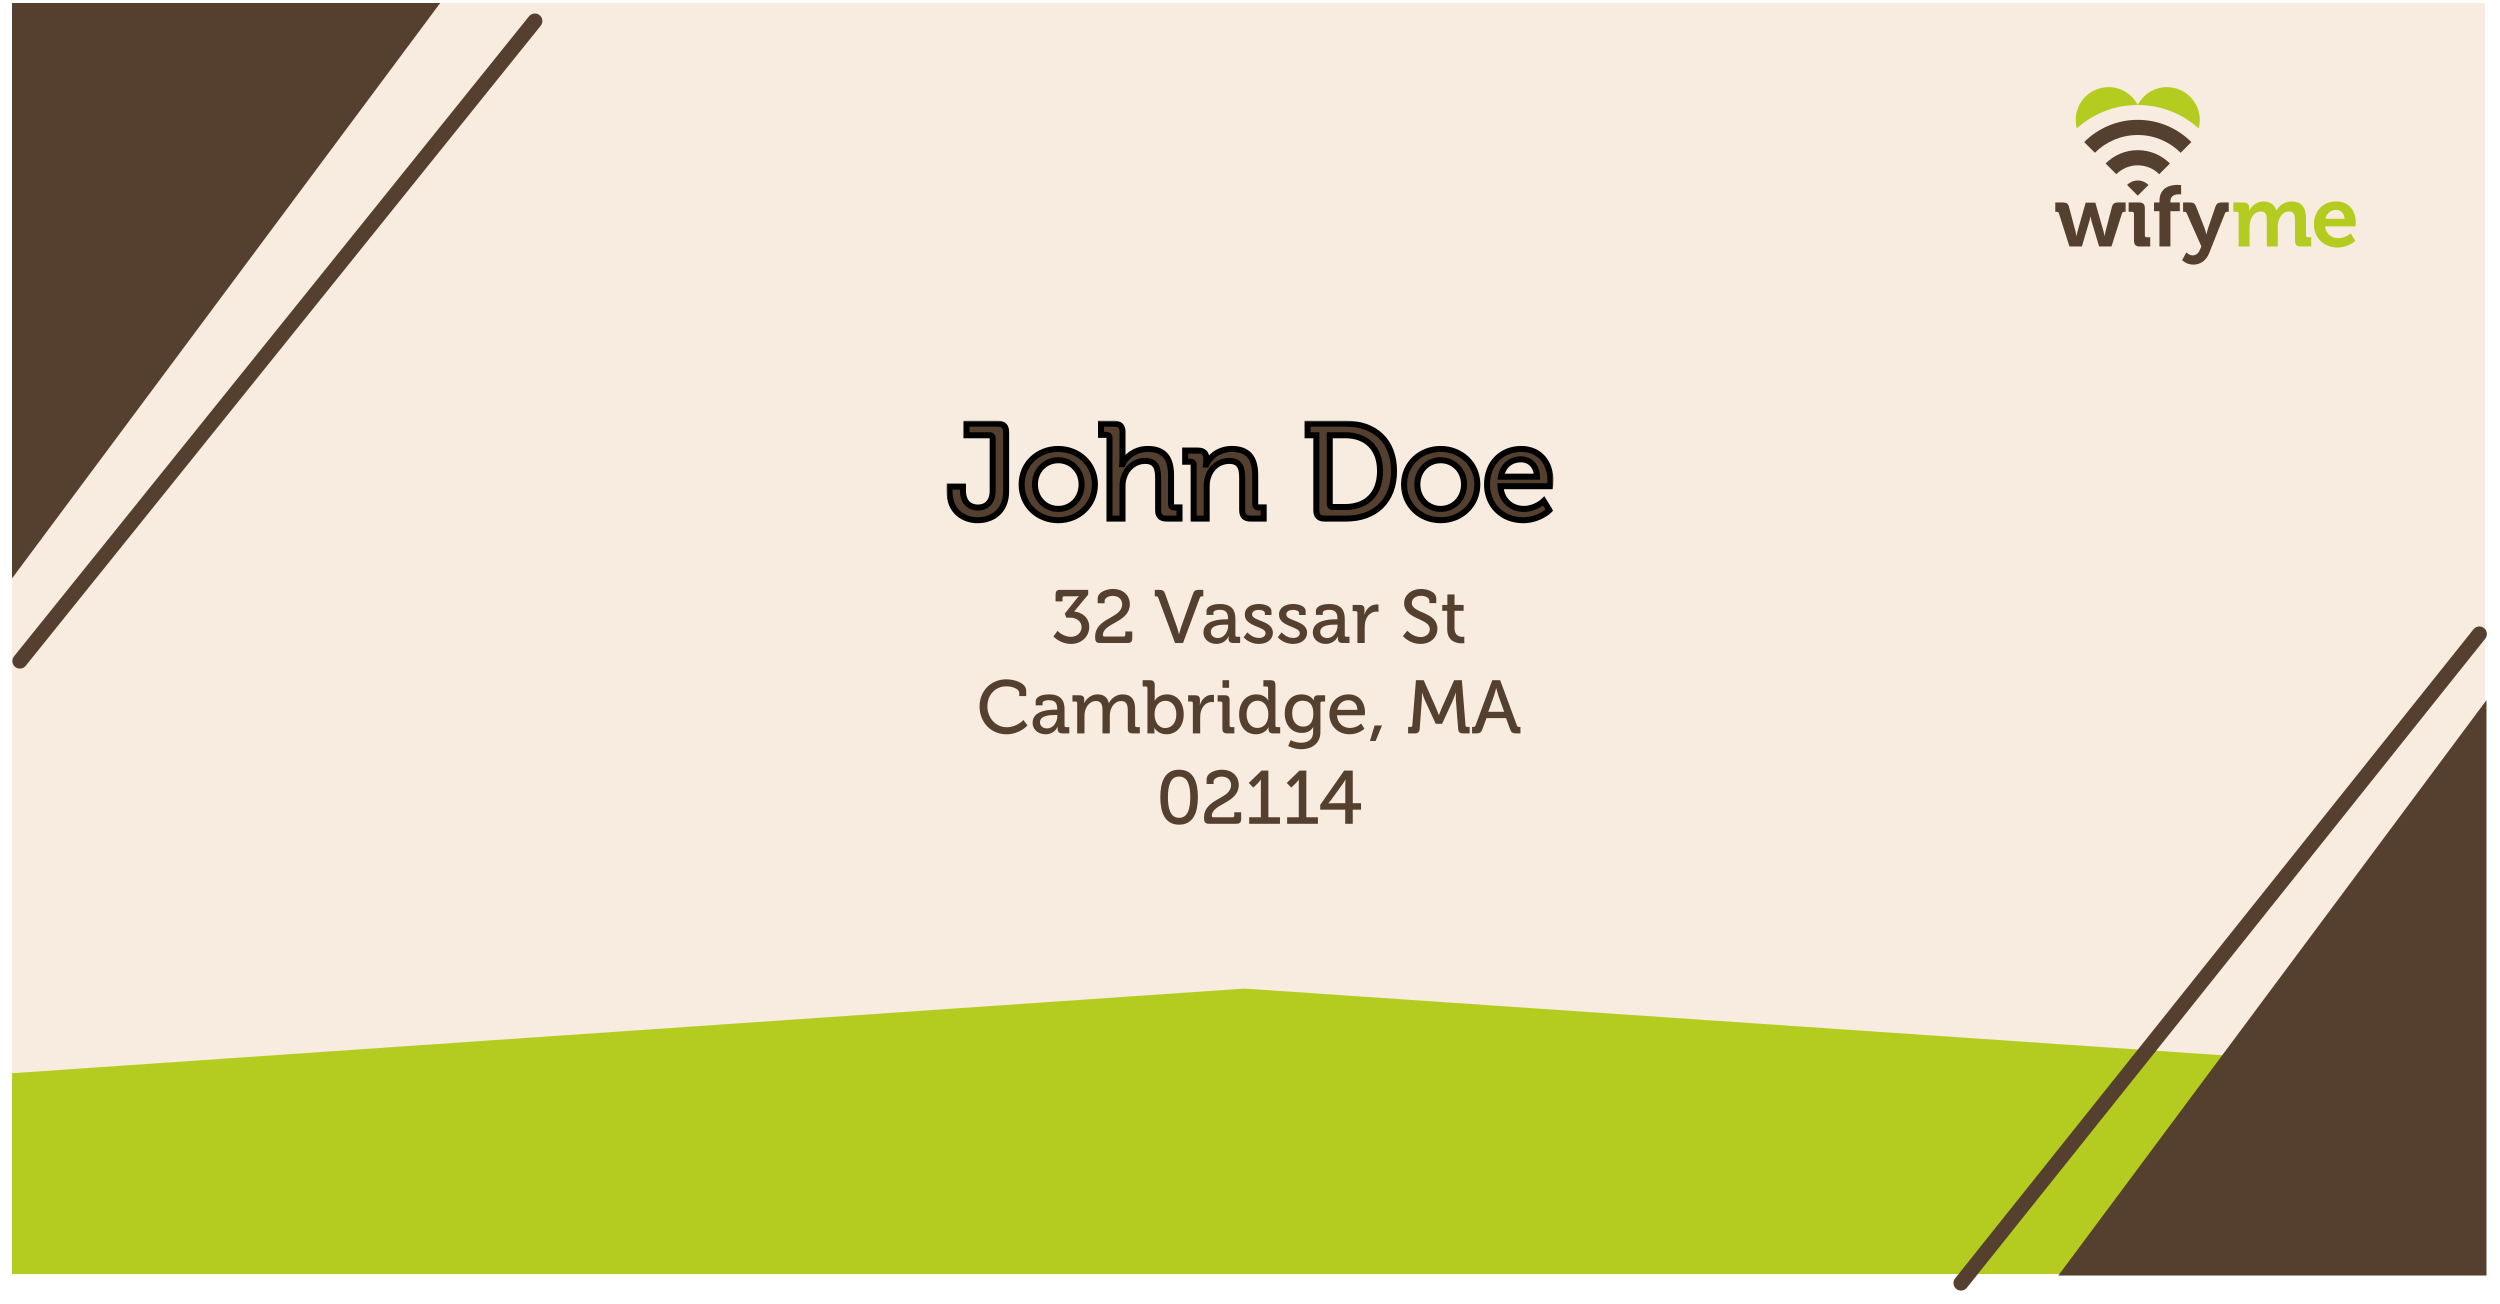 <svg width="832" height="434" viewBox="0 0 832 434" fill="none" xmlns="http://www.w3.org/2000/svg">
<rect x="4" y="1" width="823" height="423" fill="#F7ECDF"/>
<path d="M4 357.166L414.117 329L827 357.166V424H4V357.166Z" fill="#B3CC1F"/>
<path d="M827.5 424.5V233L685 424.5H827.5Z" fill="#553F2E"/>
<g filter="url(#filter0_d_0_1)">
<path d="M652.615 423L825.135 206.987" stroke="#553F2E" stroke-width="5" stroke-linecap="round"/>
</g>
<path d="M4 1V192.5L146.5 1H4Z" fill="#553F2E"/>
<g filter="url(#filter1_d_0_1)">
<path d="M178 3L6.615 216" stroke="#553F2E" stroke-width="5" stroke-linecap="round"/>
</g>
<path d="M685.206 71.004C685.062 70.574 684.833 70.488 684.402 70.488H684V67.385H686.499C687.705 67.385 688.28 67.758 688.567 68.879L690.721 77.007C690.922 77.783 691.008 78.558 691.008 78.558H691.066C691.066 78.558 691.181 77.782 691.41 77.007L694.11 67.443H697.327L700.055 77.007C700.286 77.783 700.372 78.558 700.372 78.558H700.429C700.429 78.558 700.515 77.782 700.716 77.007L702.842 68.879C703.129 67.759 703.704 67.385 704.91 67.385H707.409V70.488H707.007C706.576 70.488 706.375 70.574 706.202 71.004L702.698 82.034H698.59L696.091 73.676C695.862 72.9 695.747 72.096 695.747 72.096H695.689C695.689 72.096 695.545 72.9 695.316 73.676L692.846 82.034H688.71L685.206 71.004Z" fill="#553F2E"/>
<path d="M710.191 71.119C710.191 70.688 709.961 70.488 709.56 70.488H708.411V67.385H711.886C713.236 67.385 713.81 67.989 713.81 69.338V78.328C713.81 78.73 714.04 78.96 714.442 78.96H715.591V82.033H712.116C710.766 82.033 710.191 81.459 710.191 80.08V71.119Z" fill="#553F2E"/>
<path d="M718.663 70.287H716.854V67.385H718.663V66.955C718.663 62.158 722.598 61.526 724.637 61.526C725.384 61.526 725.873 61.613 725.873 61.613V64.715C725.873 64.715 725.556 64.657 725.126 64.657C724.092 64.657 722.311 64.916 722.311 67.041V67.386H725.442V70.287H722.311V82.034H718.663V70.287Z" fill="#553F2E"/>
<path d="M729.72 84.992C730.725 84.992 731.615 84.389 732.132 83.125L732.621 82.005L727.738 71.005C727.566 70.574 727.365 70.488 726.963 70.488H726.531V67.385H728.944C729.978 67.385 730.495 67.759 730.868 68.764L733.741 76.088C734.028 76.835 734.257 78.041 734.257 78.041H734.315C734.315 78.041 734.545 76.836 734.803 76.088L737.302 68.764C737.647 67.759 738.25 67.385 739.255 67.385H741.726V70.488H741.295C740.864 70.488 740.634 70.574 740.462 71.005L735.206 84.246C734.171 86.888 732.104 88.066 729.921 88.066C727.623 88.066 726.216 86.572 726.216 86.572L727.623 83.987C727.623 83.987 728.514 84.992 729.72 84.992Z" fill="#553F2E"/>
<path d="M707.878 61.544L711.446 65.112L715.014 61.544C714.101 60.63 712.84 60.065 711.446 60.065C710.052 60.065 708.791 60.63 707.878 61.544Z" fill="#553F2E"/>
<path d="M700.746 54.412L704.311 57.975C706.136 56.15 708.66 55.02 711.446 55.02C714.233 55.02 716.756 56.15 718.582 57.975L722.147 54.412C719.405 51.67 715.621 49.973 711.447 49.973C707.272 49.973 703.487 51.67 700.746 54.412Z" fill="#553F2E"/>
<path d="M693.613 47.279L697.174 50.839C700.827 47.186 705.873 44.929 711.446 44.929C717.02 44.929 722.066 47.186 725.718 50.839L729.28 47.279C724.71 42.71 718.403 39.881 711.446 39.881C704.49 39.881 698.182 42.71 693.613 47.279Z" fill="#553F2E"/>
<path d="M711.446 34.941C719.247 34.941 726.358 37.892 731.728 42.737C731.964 41.843 732.096 40.908 732.096 39.941C732.096 33.898 727.198 29 721.156 29C716.931 29 713.269 31.396 711.446 34.901C709.623 31.396 705.961 29 701.736 29C695.694 29 690.796 33.898 690.796 39.941C690.796 40.908 690.929 41.843 691.165 42.737C696.535 37.892 703.646 34.941 711.446 34.941Z" fill="#B3CC1F"/>
<path d="M745.027 71.119C745.027 70.688 744.797 70.488 744.395 70.488H743.246V67.385H746.607C747.899 67.385 748.531 67.989 748.531 69.022V69.453C748.531 69.769 748.502 70.085 748.502 70.085H748.56C749.249 68.649 751.001 67.04 753.299 67.04C755.511 67.04 756.947 68.075 757.579 70.056H757.636C758.412 68.477 760.308 67.04 762.634 67.04C765.678 67.04 767.43 68.764 767.43 72.612V78.328C767.43 78.73 767.66 78.96 768.062 78.96H769.182V82.033H765.736C764.357 82.033 763.782 81.459 763.782 80.08V73.302C763.782 71.636 763.466 70.372 761.772 70.372C759.963 70.372 758.67 71.894 758.268 73.732C758.096 74.307 758.038 74.91 758.038 75.6V82.033H754.39V73.302C754.39 71.722 754.16 70.372 752.409 70.372C750.571 70.372 749.335 71.894 748.876 73.761C748.732 74.336 748.646 74.939 748.646 75.6V82.033H745.027V71.119Z" fill="#B3CC1F"/>
<path d="M777.509 67.041C781.703 67.041 784 70.114 784 73.992C784 74.422 783.914 75.341 783.914 75.341H773.804C774.091 77.927 775.987 79.276 778.198 79.276C780.553 79.276 782.306 77.639 782.306 77.639L783.828 80.167C783.828 80.167 781.588 82.378 777.94 82.378C773.086 82.378 770.07 78.874 770.07 74.71C770.07 70.2 773.115 67.041 777.509 67.041ZM780.267 72.814C780.209 71.061 779.003 69.855 777.509 69.855C775.642 69.855 774.321 70.975 773.919 72.814H780.267Z" fill="#B3CC1F"/>
<mask id="path-17-outside-1_0_1" maskUnits="userSpaceOnUse" x="315" y="140" width="202" height="35" fill="black">
<rect fill="white" x="315" y="140" width="202" height="35"/>
<path d="M316 163.504C316 170.304 320.742 173.123 325.395 173.123C330.048 173.123 334.835 170.349 334.835 163.504V143.863C334.835 141.85 333.985 141 331.972 141H321.637V144.848H329.377C330.003 144.848 330.361 145.161 330.361 145.832V163.325C330.361 167.441 327.945 168.917 325.44 168.917C322.979 168.917 320.474 167.53 320.474 163.146V161.938H316V163.504Z"/>
<path d="M340.001 161.222C340.001 168.112 345.414 173.123 352.17 173.123C358.925 173.123 364.383 168.112 364.383 161.222C364.383 154.377 358.925 149.411 352.17 149.411C345.414 149.411 340.001 154.377 340.001 161.222ZM344.43 161.222C344.43 156.524 347.92 153.169 352.17 153.169C356.465 153.169 359.954 156.524 359.954 161.222C359.954 165.964 356.465 169.365 352.17 169.365C347.92 169.365 344.43 165.964 344.43 161.222Z"/>
<path d="M369.233 172.586H373.573V161.983C373.573 160.909 373.662 159.88 373.975 158.985C374.915 155.719 377.689 153.393 381.134 153.393C384.758 153.393 385.429 155.898 385.429 159.075V169.722C385.429 171.736 386.279 172.586 388.292 172.586H392.542V168.872H390.708C390.081 168.872 389.724 168.559 389.724 167.888V158.09C389.724 152.319 387.308 149.411 381.984 149.411C377.465 149.411 374.557 152.274 373.573 154.466H373.483C373.483 154.466 373.573 153.661 373.573 152.587V143.774C373.573 141.85 372.723 141 370.709 141H366.415V144.713H368.249C368.875 144.713 369.233 145.027 369.233 145.698V172.586Z"/>
<path d="M397.243 172.586H401.583V161.983C401.583 160.864 401.672 159.835 401.985 158.94C402.88 155.674 405.654 153.393 409.143 153.393C412.767 153.393 413.394 155.898 413.394 159.075V169.722C413.394 171.736 414.244 172.586 416.257 172.586H420.552V168.872H418.718C418.091 168.872 417.733 168.559 417.733 167.888V158.09C417.733 152.319 415.317 149.411 409.949 149.411C405.027 149.411 402.343 152.632 401.448 154.601H401.359C401.359 154.601 401.448 154.019 401.448 153.303V152.453C401.448 150.798 400.509 149.948 398.585 149.948H394.424V153.661H396.259C396.885 153.661 397.243 153.974 397.243 154.645V172.586Z"/>
<path d="M438.069 169.722C438.069 171.736 438.919 172.586 440.932 172.586H447.956C457.575 172.586 463.928 166.77 463.928 156.748C463.928 146.771 457.575 141 447.956 141H435.161V144.848H438.069V169.722ZM442.542 167.754V144.848H447.643C454.622 144.848 459.275 149.008 459.275 156.748C459.275 164.533 454.667 168.738 447.643 168.738H443.527C442.9 168.738 442.542 168.38 442.542 167.754Z"/>
<path d="M467.271 161.222C467.271 168.112 472.684 173.123 479.44 173.123C486.195 173.123 491.654 168.112 491.654 161.222C491.654 154.377 486.195 149.411 479.44 149.411C472.684 149.411 467.271 154.377 467.271 161.222ZM471.7 161.222C471.7 156.524 475.19 153.169 479.44 153.169C483.735 153.169 487.224 156.524 487.224 161.222C487.224 165.964 483.735 169.365 479.44 169.365C475.19 169.365 471.7 165.964 471.7 161.222Z"/>
<path d="M494.883 161.267C494.883 167.978 499.76 173.123 506.918 173.123C512.287 173.123 515.642 169.812 515.642 169.812L513.763 166.725C513.763 166.725 511.034 169.365 507.142 169.365C503.115 169.365 499.626 166.635 499.357 161.804H515.866C515.866 161.804 516 160.596 516 160.014C516 154.153 512.6 149.411 506.247 149.411C499.804 149.411 494.883 154.064 494.883 161.267ZM499.536 158.627C500.207 154.869 502.891 152.856 506.202 152.856C509.021 152.856 511.392 154.869 511.526 158.627H499.536Z"/>
</mask>
<path d="M316 163.504C316 170.304 320.742 173.123 325.395 173.123C330.048 173.123 334.835 170.349 334.835 163.504V143.863C334.835 141.85 333.985 141 331.972 141H321.637V144.848H329.377C330.003 144.848 330.361 145.161 330.361 145.832V163.325C330.361 167.441 327.945 168.917 325.44 168.917C322.979 168.917 320.474 167.53 320.474 163.146V161.938H316V163.504Z" fill="#553F2E"/>
<path d="M340.001 161.222C340.001 168.112 345.414 173.123 352.17 173.123C358.925 173.123 364.383 168.112 364.383 161.222C364.383 154.377 358.925 149.411 352.17 149.411C345.414 149.411 340.001 154.377 340.001 161.222ZM344.43 161.222C344.43 156.524 347.92 153.169 352.17 153.169C356.465 153.169 359.954 156.524 359.954 161.222C359.954 165.964 356.465 169.365 352.17 169.365C347.92 169.365 344.43 165.964 344.43 161.222Z" fill="#553F2E"/>
<path d="M369.233 172.586H373.573V161.983C373.573 160.909 373.662 159.88 373.975 158.985C374.915 155.719 377.689 153.393 381.134 153.393C384.758 153.393 385.429 155.898 385.429 159.075V169.722C385.429 171.736 386.279 172.586 388.292 172.586H392.542V168.872H390.708C390.081 168.872 389.724 168.559 389.724 167.888V158.09C389.724 152.319 387.308 149.411 381.984 149.411C377.465 149.411 374.557 152.274 373.573 154.466H373.483C373.483 154.466 373.573 153.661 373.573 152.587V143.774C373.573 141.85 372.723 141 370.709 141H366.415V144.713H368.249C368.875 144.713 369.233 145.027 369.233 145.698V172.586Z" fill="#553F2E"/>
<path d="M397.243 172.586H401.583V161.983C401.583 160.864 401.672 159.835 401.985 158.94C402.88 155.674 405.654 153.393 409.143 153.393C412.767 153.393 413.394 155.898 413.394 159.075V169.722C413.394 171.736 414.244 172.586 416.257 172.586H420.552V168.872H418.718C418.091 168.872 417.733 168.559 417.733 167.888V158.09C417.733 152.319 415.317 149.411 409.949 149.411C405.027 149.411 402.343 152.632 401.448 154.601H401.359C401.359 154.601 401.448 154.019 401.448 153.303V152.453C401.448 150.798 400.509 149.948 398.585 149.948H394.424V153.661H396.259C396.885 153.661 397.243 153.974 397.243 154.645V172.586Z" fill="#553F2E"/>
<path d="M438.069 169.722C438.069 171.736 438.919 172.586 440.932 172.586H447.956C457.575 172.586 463.928 166.77 463.928 156.748C463.928 146.771 457.575 141 447.956 141H435.161V144.848H438.069V169.722ZM442.542 167.754V144.848H447.643C454.622 144.848 459.275 149.008 459.275 156.748C459.275 164.533 454.667 168.738 447.643 168.738H443.527C442.9 168.738 442.542 168.38 442.542 167.754Z" fill="#553F2E"/>
<path d="M467.271 161.222C467.271 168.112 472.684 173.123 479.44 173.123C486.195 173.123 491.654 168.112 491.654 161.222C491.654 154.377 486.195 149.411 479.44 149.411C472.684 149.411 467.271 154.377 467.271 161.222ZM471.7 161.222C471.7 156.524 475.19 153.169 479.44 153.169C483.735 153.169 487.224 156.524 487.224 161.222C487.224 165.964 483.735 169.365 479.44 169.365C475.19 169.365 471.7 165.964 471.7 161.222Z" fill="#553F2E"/>
<path d="M494.883 161.267C494.883 167.978 499.76 173.123 506.918 173.123C512.287 173.123 515.642 169.812 515.642 169.812L513.763 166.725C513.763 166.725 511.034 169.365 507.142 169.365C503.115 169.365 499.626 166.635 499.357 161.804H515.866C515.866 161.804 516 160.596 516 160.014C516 154.153 512.6 149.411 506.247 149.411C499.804 149.411 494.883 154.064 494.883 161.267ZM499.536 158.627C500.207 154.869 502.891 152.856 506.202 152.856C509.021 152.856 511.392 154.869 511.526 158.627H499.536Z" fill="#553F2E"/>
<path d="M316 163.504C316 170.304 320.742 173.123 325.395 173.123C330.048 173.123 334.835 170.349 334.835 163.504V143.863C334.835 141.85 333.985 141 331.972 141H321.637V144.848H329.377C330.003 144.848 330.361 145.161 330.361 145.832V163.325C330.361 167.441 327.945 168.917 325.44 168.917C322.979 168.917 320.474 167.53 320.474 163.146V161.938H316V163.504Z" stroke="black" stroke-width="2" mask="url(#path-17-outside-1_0_1)"/>
<path d="M340.001 161.222C340.001 168.112 345.414 173.123 352.17 173.123C358.925 173.123 364.383 168.112 364.383 161.222C364.383 154.377 358.925 149.411 352.17 149.411C345.414 149.411 340.001 154.377 340.001 161.222ZM344.43 161.222C344.43 156.524 347.92 153.169 352.17 153.169C356.465 153.169 359.954 156.524 359.954 161.222C359.954 165.964 356.465 169.365 352.17 169.365C347.92 169.365 344.43 165.964 344.43 161.222Z" stroke="black" stroke-width="2" mask="url(#path-17-outside-1_0_1)"/>
<path d="M369.233 172.586H373.573V161.983C373.573 160.909 373.662 159.88 373.975 158.985C374.915 155.719 377.689 153.393 381.134 153.393C384.758 153.393 385.429 155.898 385.429 159.075V169.722C385.429 171.736 386.279 172.586 388.292 172.586H392.542V168.872H390.708C390.081 168.872 389.724 168.559 389.724 167.888V158.09C389.724 152.319 387.308 149.411 381.984 149.411C377.465 149.411 374.557 152.274 373.573 154.466H373.483C373.483 154.466 373.573 153.661 373.573 152.587V143.774C373.573 141.85 372.723 141 370.709 141H366.415V144.713H368.249C368.875 144.713 369.233 145.027 369.233 145.698V172.586Z" stroke="black" stroke-width="2" mask="url(#path-17-outside-1_0_1)"/>
<path d="M397.243 172.586H401.583V161.983C401.583 160.864 401.672 159.835 401.985 158.94C402.88 155.674 405.654 153.393 409.143 153.393C412.767 153.393 413.394 155.898 413.394 159.075V169.722C413.394 171.736 414.244 172.586 416.257 172.586H420.552V168.872H418.718C418.091 168.872 417.733 168.559 417.733 167.888V158.09C417.733 152.319 415.317 149.411 409.949 149.411C405.027 149.411 402.343 152.632 401.448 154.601H401.359C401.359 154.601 401.448 154.019 401.448 153.303V152.453C401.448 150.798 400.509 149.948 398.585 149.948H394.424V153.661H396.259C396.885 153.661 397.243 153.974 397.243 154.645V172.586Z" stroke="black" stroke-width="2" mask="url(#path-17-outside-1_0_1)"/>
<path d="M438.069 169.722C438.069 171.736 438.919 172.586 440.932 172.586H447.956C457.575 172.586 463.928 166.77 463.928 156.748C463.928 146.771 457.575 141 447.956 141H435.161V144.848H438.069V169.722ZM442.542 167.754V144.848H447.643C454.622 144.848 459.275 149.008 459.275 156.748C459.275 164.533 454.667 168.738 447.643 168.738H443.527C442.9 168.738 442.542 168.38 442.542 167.754Z" stroke="black" stroke-width="2" mask="url(#path-17-outside-1_0_1)"/>
<path d="M467.271 161.222C467.271 168.112 472.684 173.123 479.44 173.123C486.195 173.123 491.654 168.112 491.654 161.222C491.654 154.377 486.195 149.411 479.44 149.411C472.684 149.411 467.271 154.377 467.271 161.222ZM471.7 161.222C471.7 156.524 475.19 153.169 479.44 153.169C483.735 153.169 487.224 156.524 487.224 161.222C487.224 165.964 483.735 169.365 479.44 169.365C475.19 169.365 471.7 165.964 471.7 161.222Z" stroke="black" stroke-width="2" mask="url(#path-17-outside-1_0_1)"/>
<path d="M494.883 161.267C494.883 167.978 499.76 173.123 506.918 173.123C512.287 173.123 515.642 169.812 515.642 169.812L513.763 166.725C513.763 166.725 511.034 169.365 507.142 169.365C503.115 169.365 499.626 166.635 499.357 161.804H515.866C515.866 161.804 516 160.596 516 160.014C516 154.153 512.6 149.411 506.247 149.411C499.804 149.411 494.883 154.064 494.883 161.267ZM499.536 158.627C500.207 154.869 502.891 152.856 506.202 152.856C509.021 152.856 511.392 154.869 511.526 158.627H499.536Z" stroke="black" stroke-width="2" mask="url(#path-17-outside-1_0_1)"/>
<path d="M350.595 211.816C350.595 211.816 352.75 214.297 356.435 214.297C360.119 214.297 362.5 211.64 362.5 208.683C362.5 205.274 359.793 203.745 357.487 203.494L362.149 197.88V196.301H352.825C351.697 196.301 351.296 196.777 351.296 197.905V200.136H353.602V199.008C353.602 198.632 353.803 198.456 354.154 198.456H357.562C358.54 198.456 359.066 198.381 359.066 198.381V198.431C359.066 198.431 358.565 198.832 358.039 199.584L354.354 204.221L354.881 205.55H356.134C358.189 205.55 359.944 206.728 359.944 208.708C359.944 210.612 358.339 211.941 356.435 211.941C353.703 211.941 351.948 209.936 351.948 209.936L350.595 211.816Z" fill="#553F2E"/>
<path d="M364.456 211.966C364.456 213.395 364.756 213.996 366.135 213.996H375.208C376.336 213.996 376.812 213.52 376.812 212.392V210.161H374.506V211.289C374.506 211.64 374.306 211.841 373.955 211.841H367.664C367.238 211.841 367.037 211.715 367.037 211.364C367.037 207.279 376.01 207.179 376.01 201.088C376.01 198.055 373.679 196 370.446 196C368.391 196 365.308 196.952 365.308 199.258V200.762H367.614V199.985C367.614 199.108 368.767 198.306 370.346 198.306C372.251 198.306 373.454 199.484 373.454 201.113C373.454 205.9 364.456 205.449 364.456 211.966Z" fill="#553F2E"/>
<path d="M391.058 213.996H393.715L399.279 199.008C399.429 198.557 399.655 198.456 400.106 198.456H400.457V196.301H399.053C397.8 196.301 397.399 196.576 396.973 197.755L393.088 208.657C392.737 209.61 392.411 211.089 392.411 211.089H392.361C392.361 211.089 392.01 209.61 391.684 208.657L387.799 197.755C387.398 196.576 386.972 196.301 385.719 196.301H384.315V198.456H384.666C385.092 198.456 385.343 198.557 385.493 199.008L391.058 213.996Z" fill="#553F2E"/>
<path d="M400.509 210.437C400.509 212.969 402.64 214.297 404.82 214.297C407.853 214.297 408.856 211.791 408.856 211.791H408.906C408.906 211.791 408.856 212.116 408.856 212.542C408.856 213.445 409.307 213.996 410.435 213.996H412.716V211.916H411.688C411.337 211.916 411.137 211.74 411.137 211.364V205.976C411.137 203.168 410.034 201.013 405.923 201.013C404.695 201.013 401.537 201.314 401.537 203.394V204.647H403.818V203.92C403.818 203.093 405.297 202.943 405.898 202.943C407.878 202.943 408.705 203.745 408.705 205.976V206.101H408.154C406.024 206.101 400.509 206.352 400.509 210.437ZM402.966 210.312C402.966 207.981 406.274 207.88 408.104 207.88H408.73V208.307C408.73 210.186 407.402 212.342 405.347 212.342C403.743 212.342 402.966 211.339 402.966 210.312Z" fill="#553F2E"/>
<path d="M413.892 212.066C413.892 212.066 415.572 214.297 418.955 214.297C421.612 214.297 423.617 212.843 423.617 210.587C423.617 206.352 416.7 206.878 416.7 204.472C416.7 203.469 417.627 202.968 419.056 202.968C419.833 202.968 420.96 203.294 420.96 204.046V204.672H423.141V203.469C423.141 201.539 420.509 201.013 418.98 201.013C416.399 201.013 414.268 202.141 414.268 204.572C414.268 208.657 421.186 208.407 421.186 210.688C421.186 211.791 420.158 212.317 418.98 212.317C416.649 212.317 415.146 210.437 415.146 210.437L413.892 212.066Z" fill="#553F2E"/>
<path d="M425.274 212.066C425.274 212.066 426.953 214.297 430.337 214.297C432.994 214.297 434.999 212.843 434.999 210.587C434.999 206.352 428.081 206.878 428.081 204.472C428.081 203.469 429.009 202.968 430.437 202.968C431.214 202.968 432.342 203.294 432.342 204.046V204.672H434.523V203.469C434.523 201.539 431.891 201.013 430.362 201.013C427.781 201.013 425.65 202.141 425.65 204.572C425.65 208.657 432.568 208.407 432.568 210.688C432.568 211.791 431.54 212.317 430.362 212.317C428.031 212.317 426.527 210.437 426.527 210.437L425.274 212.066Z" fill="#553F2E"/>
<path d="M436.906 210.437C436.906 212.969 439.037 214.297 441.218 214.297C444.25 214.297 445.253 211.791 445.253 211.791H445.303C445.303 211.791 445.253 212.116 445.253 212.542C445.253 213.445 445.704 213.996 446.832 213.996H449.113V211.916H448.085C447.734 211.916 447.534 211.74 447.534 211.364V205.976C447.534 203.168 446.431 201.013 442.32 201.013C441.092 201.013 437.934 201.314 437.934 203.394V204.647H440.215V203.92C440.215 203.093 441.694 202.943 442.295 202.943C444.275 202.943 445.103 203.745 445.103 205.976V206.101H444.551C442.421 206.101 436.906 206.352 436.906 210.437ZM439.363 210.312C439.363 207.981 442.671 207.88 444.501 207.88H445.128V208.307C445.128 210.186 443.799 212.342 441.744 212.342C440.14 212.342 439.363 211.339 439.363 210.312Z" fill="#553F2E"/>
<path d="M451.743 213.996H454.174V208.808C454.174 208.031 454.25 207.254 454.475 206.527C455.052 204.647 456.48 203.544 458.034 203.544C458.435 203.544 458.761 203.62 458.761 203.62V201.213C458.761 201.213 458.435 201.163 458.11 201.163C456.154 201.163 454.701 202.617 454.099 204.472H454.049C454.049 204.472 454.099 204.096 454.099 203.594V202.792C454.099 201.765 453.573 201.314 452.47 201.314H450.164V203.394H451.192C451.543 203.394 451.743 203.569 451.743 203.945V213.996Z" fill="#553F2E"/>
<path d="M466.889 211.665C466.889 211.665 468.994 214.297 472.754 214.297C476.263 214.297 478.368 211.966 478.368 209.259C478.368 203.444 469.846 204.246 469.846 200.662C469.846 199.334 471.05 198.281 472.954 198.281C474.358 198.281 475.686 198.958 475.686 199.885V200.712H477.992V199.258C477.992 196.852 474.834 196 472.954 196C469.621 196 467.29 198.08 467.29 200.737C467.29 206.251 475.837 205.675 475.837 209.384C475.837 211.014 474.458 212.016 472.804 212.016C470.172 212.016 468.368 209.886 468.368 209.886L466.889 211.665Z" fill="#553F2E"/>
<path d="M481.632 209.359C481.632 213.595 484.865 214.096 486.469 214.096C486.996 214.096 487.321 214.046 487.321 214.046V211.891C487.321 211.891 487.096 211.941 486.745 211.941C485.818 211.941 484.063 211.615 484.063 209.084V203.269H487.096V201.314H484.063V197.83H481.682V201.314H479.978V203.269H481.632V209.359Z" fill="#553F2E"/>
<path d="M326 235.075C326 240.289 329.684 244.374 334.973 244.374C339.434 244.374 341.941 241.417 341.941 241.417L340.587 239.612C340.587 239.612 338.507 242.018 334.998 242.018C331.389 242.018 328.607 238.935 328.607 235.075C328.607 231.09 331.364 228.408 334.923 228.408C336.702 228.408 339.209 229.16 339.209 230.639V231.641H341.515V229.912C341.515 227.08 337.254 226.077 334.873 226.077C329.81 226.077 326 229.962 326 235.075Z" fill="#553F2E"/>
<path d="M343.65 240.514C343.65 243.046 345.78 244.374 347.961 244.374C350.993 244.374 351.996 241.868 351.996 241.868H352.046C352.046 241.868 351.996 242.194 351.996 242.62C351.996 243.522 352.447 244.073 353.575 244.073H355.856V241.993H354.828C354.477 241.993 354.277 241.818 354.277 241.442V236.053C354.277 233.246 353.174 231.09 349.063 231.09C347.835 231.09 344.677 231.391 344.677 233.471V234.724H346.958V233.998C346.958 233.17 348.437 233.02 349.038 233.02C351.018 233.02 351.846 233.822 351.846 236.053V236.178H351.294C349.164 236.178 343.65 236.429 343.65 240.514ZM346.106 240.389C346.106 238.058 349.414 237.958 351.244 237.958H351.871V238.384C351.871 240.264 350.542 242.419 348.487 242.419C346.883 242.419 346.106 241.417 346.106 240.389Z" fill="#553F2E"/>
<path d="M358.486 244.073H360.918V238.284C360.918 237.707 360.968 237.156 361.093 236.654C361.569 234.85 362.873 233.296 364.727 233.296C366.657 233.296 366.908 234.825 366.908 236.479V244.073H369.339V238.284C369.339 237.632 369.414 237.08 369.54 236.554C369.991 234.825 371.344 233.296 373.099 233.296C374.979 233.296 375.33 234.699 375.33 236.479V242.469C375.33 243.597 375.806 244.073 376.934 244.073H379.34V241.993H378.312C377.961 241.993 377.761 241.818 377.761 241.442V235.953C377.761 232.719 376.432 231.09 373.575 231.09C371.52 231.09 369.765 232.444 369.063 233.972H369.013C368.587 232.068 367.359 231.09 365.204 231.09C363.223 231.09 361.469 232.519 360.867 233.998H360.817C360.817 233.998 360.842 233.672 360.842 233.271V232.794C360.842 231.867 360.341 231.391 359.238 231.391H356.907V233.471H357.935C358.286 233.471 358.486 233.647 358.486 234.023V244.073Z" fill="#553F2E"/>
<path d="M381.859 244.073H384.19V243.196C384.19 242.645 384.14 242.244 384.14 242.244H384.19C384.19 242.244 385.343 244.374 388.176 244.374C391.509 244.374 393.94 241.767 393.94 237.732C393.94 233.797 391.785 231.09 388.376 231.09C385.393 231.09 384.291 233.17 384.291 233.17H384.24C384.24 233.17 384.291 232.719 384.291 232.118V227.982C384.291 226.854 383.814 226.378 382.686 226.378H380.28V228.458H381.308C381.659 228.458 381.859 228.634 381.859 229.01V244.073ZM384.24 237.782C384.24 234.549 385.995 233.221 387.875 233.221C390.005 233.221 391.484 235 391.484 237.757C391.484 240.64 389.83 242.294 387.825 242.294C385.418 242.294 384.24 240.038 384.24 237.782Z" fill="#553F2E"/>
<path d="M396.988 244.073H399.42V238.885C399.42 238.108 399.495 237.331 399.72 236.604C400.297 234.724 401.726 233.622 403.28 233.622C403.681 233.622 404.006 233.697 404.006 233.697V231.291C404.006 231.291 403.681 231.24 403.355 231.24C401.4 231.24 399.946 232.694 399.344 234.549H399.294C399.294 234.549 399.344 234.173 399.344 233.672V232.87C399.344 231.842 398.818 231.391 397.715 231.391H395.409V233.471H396.437C396.788 233.471 396.988 233.647 396.988 234.023V244.073Z" fill="#553F2E"/>
<path d="M406.857 228.909H409.037V226.378H406.857V228.909ZM406.807 242.469C406.807 243.597 407.283 244.073 408.411 244.073H410.792V241.993H409.764C409.413 241.993 409.213 241.818 409.213 241.442V232.995C409.213 231.867 408.737 231.391 407.609 231.391H405.228V233.471H406.255C406.606 233.471 406.807 233.647 406.807 234.023V242.469Z" fill="#553F2E"/>
<path d="M412.381 237.732C412.381 241.667 414.536 244.374 417.97 244.374C421.078 244.374 422.131 242.068 422.131 242.068H422.181C422.181 242.068 422.156 242.344 422.156 242.72C422.156 243.572 422.607 244.073 423.71 244.073H426.041V241.993H425.013C424.662 241.993 424.462 241.818 424.462 241.442V227.982C424.462 226.854 423.985 226.378 422.858 226.378H420.451V228.458H421.479C421.83 228.458 422.03 228.634 422.03 229.01V232.193C422.03 232.669 422.081 233.045 422.081 233.045H422.03C422.03 233.045 421.053 231.09 418.12 231.09C414.762 231.09 412.381 233.697 412.381 237.732ZM418.446 242.269C416.341 242.269 414.862 240.489 414.862 237.732C414.862 234.85 416.516 233.195 418.496 233.195C420.928 233.195 422.106 235.451 422.106 237.707C422.106 240.94 420.326 242.269 418.446 242.269Z" fill="#553F2E"/>
<path d="M427.556 237.431C427.556 241.091 429.712 243.923 433.221 243.923C435.076 243.923 436.254 243.221 437.006 241.993H437.056C437.056 241.993 437.006 242.394 437.006 242.795V243.647C437.006 246.204 435.201 247.181 432.995 247.181C431.09 247.181 429.536 246.329 429.536 246.329L428.709 248.284C429.962 248.911 431.516 249.337 433.045 249.337C436.254 249.337 439.437 247.733 439.437 243.547V233.972C439.437 233.647 439.662 233.471 439.988 233.471H440.991V231.391H438.635C437.632 231.391 437.231 231.917 437.231 232.669C437.231 232.87 437.231 233.07 437.231 233.07H437.181C437.181 233.07 436.279 231.09 433.121 231.09C429.587 231.09 427.556 233.797 427.556 237.431ZM433.697 241.818C431.416 241.818 430.038 240.013 430.038 237.381C430.038 234.8 431.291 233.195 433.497 233.195C435.452 233.195 437.081 234.148 437.081 237.456C437.081 240.765 435.452 241.818 433.697 241.818Z" fill="#553F2E"/>
<path d="M442.438 237.732C442.438 241.492 445.17 244.374 449.18 244.374C452.188 244.374 454.068 242.519 454.068 242.519L453.015 240.79C453.015 240.79 451.486 242.269 449.305 242.269C447.049 242.269 445.094 240.74 444.944 238.033H454.193C454.193 238.033 454.268 237.356 454.268 237.03C454.268 233.747 452.363 231.09 448.804 231.09C445.195 231.09 442.438 233.697 442.438 237.732ZM445.044 236.253C445.42 234.148 446.924 233.02 448.779 233.02C450.358 233.02 451.686 234.148 451.762 236.253H445.044Z" fill="#553F2E"/>
<path d="M457.47 241.442L455.916 246.605H457.796L459.926 241.442H457.47Z" fill="#553F2E"/>
<path d="M468.619 244.073H470.849C472.002 244.073 472.403 243.597 472.478 242.469L473.18 233.12C473.255 232.068 473.23 230.489 473.23 230.489H473.28C473.28 230.489 473.807 232.193 474.233 233.12L477.817 240.89H479.923L483.507 233.12C483.933 232.168 484.434 230.514 484.434 230.514H484.484C484.484 230.514 484.459 232.068 484.534 233.12L485.261 242.469C485.336 243.597 485.737 244.073 486.865 244.073H489.096V241.918H488.269C487.918 241.918 487.743 241.717 487.718 241.366L486.514 226.378H483.933L479.772 235.752C479.346 236.704 478.895 237.983 478.895 237.983H478.845C478.845 237.983 478.394 236.704 477.968 235.752L473.807 226.378H471.225L470.022 241.366C469.997 241.717 469.822 241.918 469.471 241.918H468.619V244.073Z" fill="#553F2E"/>
<path d="M489.909 244.073H491.287C492.54 244.073 492.941 243.773 493.368 242.62L494.696 238.985H501.213L502.541 242.62C502.942 243.773 503.343 244.073 504.596 244.073H506V241.918H505.624C505.198 241.918 504.947 241.818 504.797 241.366L499.258 226.378H496.626L491.087 241.366C490.936 241.818 490.711 241.918 490.26 241.918H489.909V244.073ZM495.298 236.88L497.227 231.491C497.553 230.564 497.904 229.01 497.904 229.01H497.954C497.954 229.01 498.33 230.564 498.656 231.491L500.586 236.88H495.298Z" fill="#553F2E"/>
<path d="M392.418 274.451C397.13 274.451 398.659 270.391 398.659 265.278C398.659 260.19 397.13 256.154 392.418 256.154C387.68 256.154 386.151 260.19 386.151 265.278C386.151 270.391 387.68 274.451 392.418 274.451ZM392.418 272.17C389.51 272.17 388.683 269.138 388.683 265.278C388.683 261.443 389.51 258.435 392.418 258.435C395.3 258.435 396.127 261.443 396.127 265.278C396.127 269.138 395.3 272.17 392.418 272.17Z" fill="#553F2E"/>
<path d="M400.706 272.12C400.706 273.549 401.007 274.151 402.385 274.151H411.458C412.586 274.151 413.062 273.674 413.062 272.546V270.316H410.757V271.444C410.757 271.795 410.556 271.995 410.205 271.995H403.914C403.488 271.995 403.287 271.87 403.287 271.519C403.287 267.433 412.26 267.333 412.26 261.242C412.26 258.21 409.929 256.154 406.696 256.154C404.641 256.154 401.558 257.107 401.558 259.413V260.917H403.864V260.14C403.864 259.262 405.017 258.46 406.596 258.46C408.501 258.46 409.704 259.638 409.704 261.267C409.704 266.055 400.706 265.604 400.706 272.12Z" fill="#553F2E"/>
<path d="M415.725 274.151H425.977V271.995H422.117V256.455H419.836L415.6 260.566L417.104 262.12L418.758 260.49C419.385 259.864 419.585 259.463 419.585 259.463H419.635C419.635 259.463 419.61 260.014 419.61 260.566V271.995H415.725V274.151Z" fill="#553F2E"/>
<path d="M428.355 274.151H438.607V271.995H434.747V256.455H432.466L428.23 260.566L429.734 262.12L431.388 260.49C432.015 259.864 432.215 259.463 432.215 259.463H432.265C432.265 259.463 432.24 260.014 432.24 260.566V271.995H428.355V274.151Z" fill="#553F2E"/>
<path d="M439.367 269.464H447.688V274.151H450.195V269.464H452.952V267.308H450.195V256.455H447.337L439.367 267.859V269.464ZM447.713 267.308H443.578C442.801 267.308 442.074 267.383 442.074 267.383V267.333C442.074 267.333 442.55 266.832 443.001 266.205L446.861 260.892C447.312 260.265 447.763 259.413 447.763 259.413H447.814C447.814 259.413 447.713 260.415 447.713 261.217V267.308Z" fill="#553F2E"/>
<defs>
<filter id="filter0_d_0_1" x="646.115" y="204.487" width="185.52" height="229.013" filterUnits="userSpaceOnUse" color-interpolation-filters="sRGB">
<feFlood flood-opacity="0" result="BackgroundImageFix"/>
<feColorMatrix in="SourceAlpha" type="matrix" values="0 0 0 0 0 0 0 0 0 0 0 0 0 0 0 0 0 0 127 0" result="hardAlpha"/>
<feOffset dy="4"/>
<feGaussianBlur stdDeviation="2"/>
<feComposite in2="hardAlpha" operator="out"/>
<feColorMatrix type="matrix" values="0 0 0 0 0 0 0 0 0 0 0 0 0 0 0 0 0 0 0.25 0"/>
<feBlend mode="normal" in2="BackgroundImageFix" result="effect1_dropShadow_0_1"/>
<feBlend mode="normal" in="SourceGraphic" in2="effect1_dropShadow_0_1" result="shape"/>
</filter>
<filter id="filter1_d_0_1" x="0.115" y="0.5" width="184.385" height="226" filterUnits="userSpaceOnUse" color-interpolation-filters="sRGB">
<feFlood flood-opacity="0" result="BackgroundImageFix"/>
<feColorMatrix in="SourceAlpha" type="matrix" values="0 0 0 0 0 0 0 0 0 0 0 0 0 0 0 0 0 0 127 0" result="hardAlpha"/>
<feOffset dy="4"/>
<feGaussianBlur stdDeviation="2"/>
<feComposite in2="hardAlpha" operator="out"/>
<feColorMatrix type="matrix" values="0 0 0 0 0 0 0 0 0 0 0 0 0 0 0 0 0 0 0.25 0"/>
<feBlend mode="normal" in2="BackgroundImageFix" result="effect1_dropShadow_0_1"/>
<feBlend mode="normal" in="SourceGraphic" in2="effect1_dropShadow_0_1" result="shape"/>
</filter>
</defs>
</svg>

